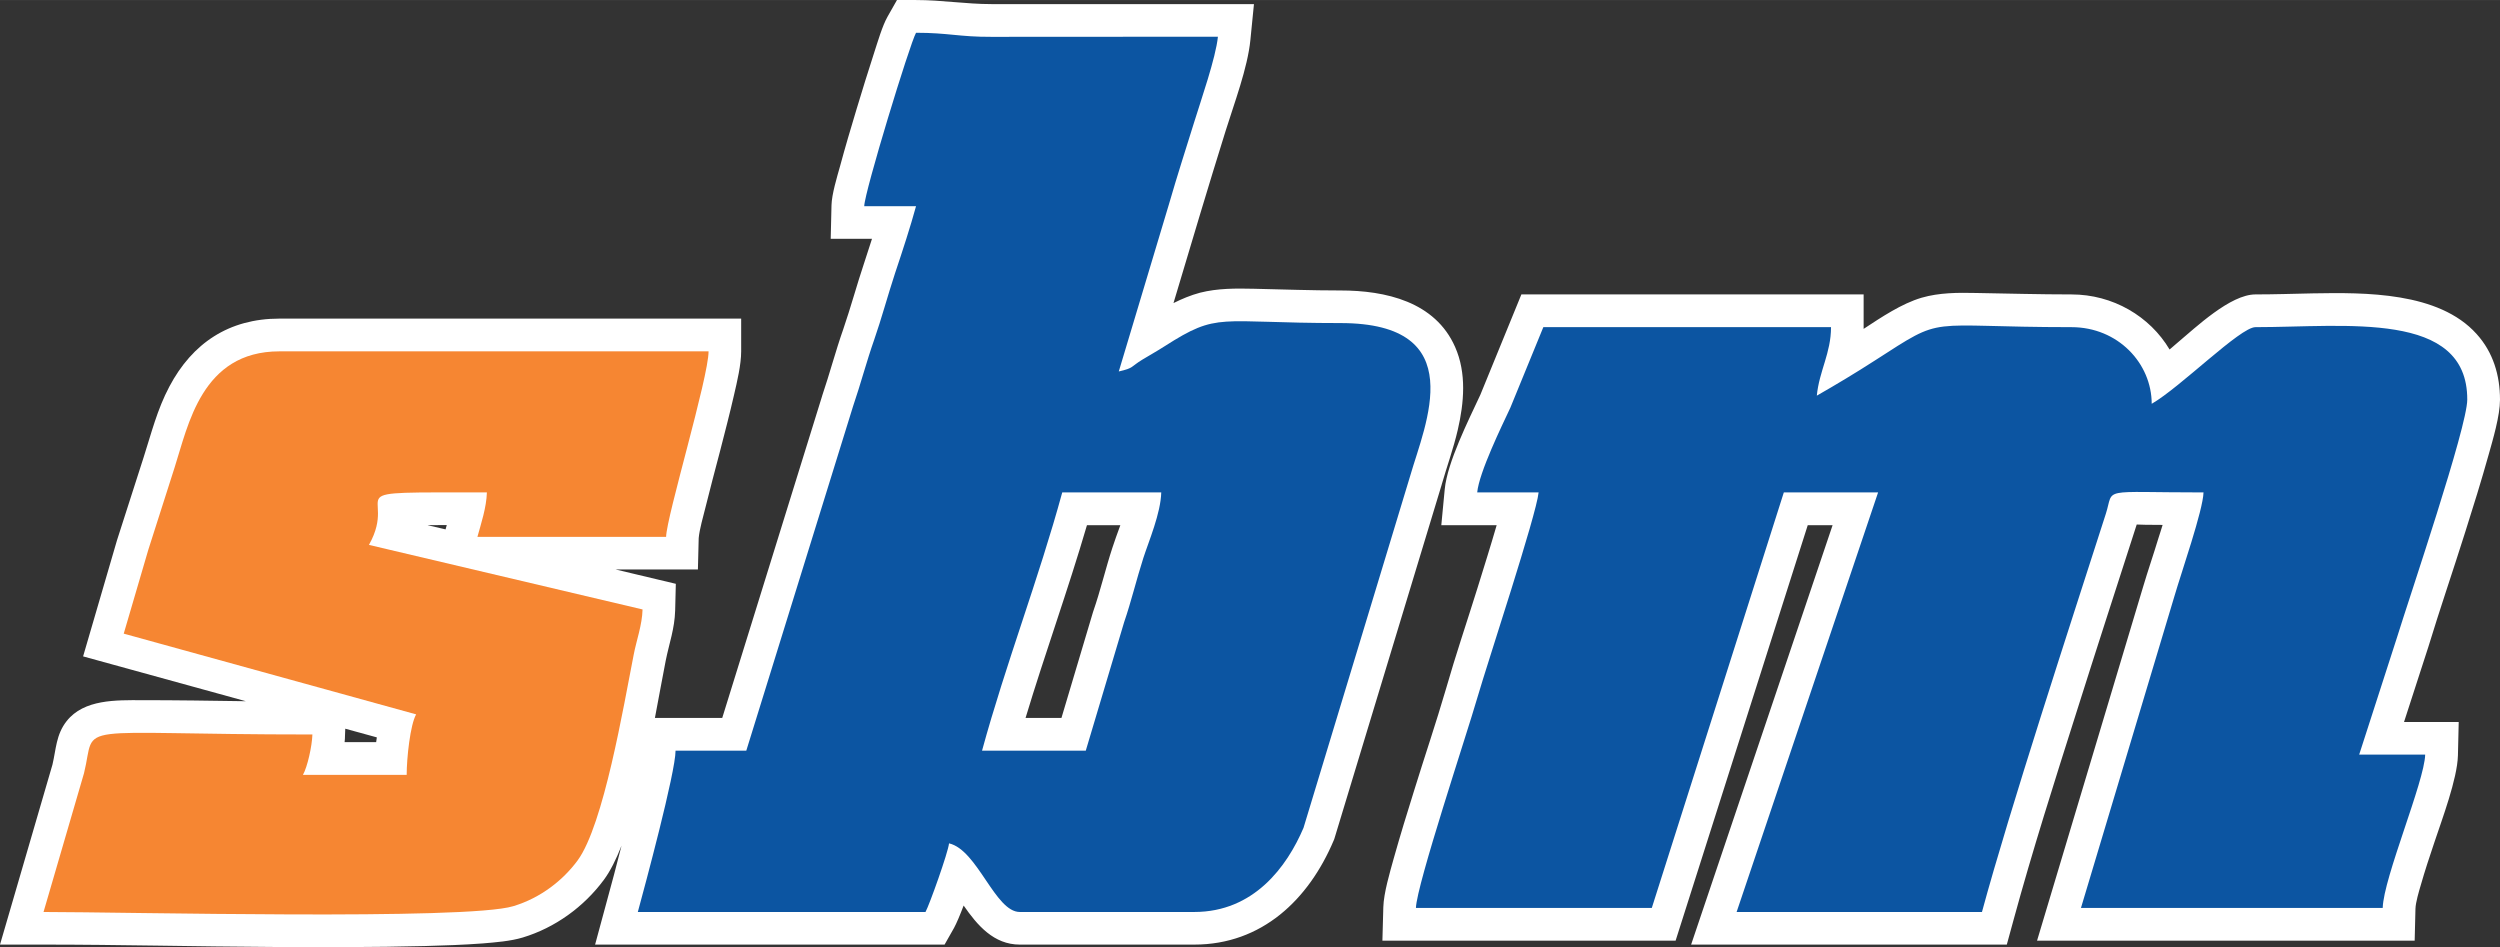 <?xml version="1.0" encoding="UTF-8"?>
<!DOCTYPE svg PUBLIC "-//W3C//DTD SVG 1.1//EN" "http://www.w3.org/Graphics/SVG/1.1/DTD/svg11.dtd">
<!-- Creator: CorelDRAW X7 -->
<svg xmlns="http://www.w3.org/2000/svg" xml:space="preserve" width="192.042mm" height="72.755mm" version="1.1" style="shape-rendering:geometricPrecision; text-rendering:geometricPrecision; image-rendering:optimizeQuality; fill-rule:evenodd; clip-rule:evenodd"
viewBox="0 0 19014 7203"
 xmlns:xlink="http://www.w3.org/1999/xlink">
 <rect x="0" y="0" width="19014" height="7203" fill="#333333" stroke="none"/>
 <defs>
  <style type="text/css">
   <![CDATA[
    .fil1 {fill:#0C55A2}
    .fil2 {fill:#F68632}
    .fil0 {fill:white}
   ]]>
  </style>
 </defs>
 <g id="Layer_x0020_1">
  <g id="_520265712">
   <path class="fil0" d="M4727 6432c-41,104 -85,193 -134,259 -152,206 -372,365 -617,439 -92,28 -208,37 -304,45 -146,11 -294,16 -441,20 -387,10 -775,9 -1162,7 -579,-3 -1159,-18 -1738,-18l-331 0 399 -1369c28,-118 27,-228 108,-331 132,-167 377,-159 570,-159 264,0 528,4 793,8l-1238 -341 258 -884 1 -3c67,-208 134,-417 201,-626 60,-187 103,-363 196,-539 175,-331 454,-517 837,-517l3512 0 0 249c0,101 -31,231 -54,330 -33,145 -71,290 -108,434 -37,141 -75,283 -110,425 -16,65 -45,164 -51,231l-6 239 -626 0 458 109 -5 202c-4,141 -45,248 -72,383 -23,116 -50,268 -82,435l512 0 759 -2446 1 -4c57,-168 102,-340 161,-508 57,-166 103,-337 159,-504 20,-61 40,-121 59,-182l-314 0 6 -255c2,-84 42,-215 65,-297 39,-145 82,-289 125,-432 44,-145 88,-289 135,-433 26,-79 61,-201 101,-272l72 -127 145 0c194,0 381,31 573,31l1997 0 -27 272c-21,214 -124,485 -189,694 -65,210 -130,419 -193,630l-203 678c64,-32 131,-60 202,-79 134,-34 272,-33 409,-30 220,5 439,13 659,13 343,0 720,85 872,430 88,199 68,424 20,631 -33,142 -82,276 -122,415l-1 4 -816 2692 -5 12c-190,449 -546,791 -1060,791l-1327 0c-198,0 -323,-147 -427,-297 -28,74 -55,137 -73,170l-72 127 -2658 0 85 -314c40,-145 79,-292 116,-438zm3346 -972l240 -805 2 -6c55,-158 93,-323 145,-482 15,-48 38,-109 61,-173l-254 0c-144,493 -319,975 -467,1466l273 0zm-4684 -1434l2 -8c3,-8 5,-16 7,-25 -49,0 -98,1 -147,1l138 32zm-763 1516l-2 50c0,17 -1,34 -3,52l240 0c2,-12 3,-24 5,-36l-240 -66zm13875 -2884c20,-17 39,-34 57,-49 142,-119 405,-370 596,-370 145,0 291,-5 436,-8 398,-7 958,-12 1246,309 126,139 178,314 178,500 0,121 -54,303 -87,420 -55,197 -116,393 -178,588 -92,292 -192,583 -281,875l-1 3 -183 565 416 0 -6 255c-5,179 -121,485 -179,660 -36,107 -72,215 -103,324 -14,47 -40,134 -41,182l-6 242 -2872 0 806 -2689c37,-125 80,-249 118,-375 8,-26 20,-60 31,-98 -43,-1 -87,-1 -130,-1 -19,-1 -42,-1 -67,-2 -153,475 -307,949 -457,1424 -167,526 -336,1056 -481,1588l-50 183 -2401 0 1076 -3190 -189 0 -1005 3160 -2230 0 7 -255c3,-108 50,-265 79,-370 49,-174 102,-347 156,-519 79,-256 166,-512 241,-769 73,-255 159,-509 238,-762 50,-161 101,-323 148,-485l-421 0 26 -273c20,-206 180,-523 271,-719l312 -763 2603 0 0 249c0,4 0,9 0,13 137,-90 289,-192 441,-237 135,-39 275,-39 414,-36 243,4 483,11 726,11 314,0 596,166 746,419z"/>
  </g>
  <g id="_520266096">
   <path class="fil1" d="M11235 3745l467 0c-17,173 -384,1280 -467,1565 -78,271 -461,1420 -466,1595l1794 0 1004 -3160 717 0 -1076 3191 1866 0c212,-782 670,-2181 942,-3028 66,-205 -59,-163 743,-163 -3,134 -170,613 -222,792l-710 2368 2295 0c6,-229 318,-962 323,-1166l-502 0 287 -889c96,-311 535,-1603 535,-1811 2,-681 -925,-551 -1611,-551 -116,0 -569,456 -789,583 0,-308 -257,-583 -610,-583 -1139,0 -949,-98 -1496,254 -149,96 -294,183 -441,267 18,-188 108,-323 108,-521l-2188 0 -251 613c-66,141 -237,491 -252,644z"/>
   <path class="fil1" d="M8258 5709l-789 0c180,-659 431,-1307 610,-1964l753 0c-4,159 -95,371 -136,498 -54,169 -93,334 -146,488l-292 978zm-1685 -4141l394 0c-43,157 -101,335 -159,508 -57,174 -104,349 -159,507 -60,171 -101,331 -161,507l-812 2619 -538 0c0,164 -233,1029 -287,1227l2188 0c30,-55 172,-452 179,-522 217,50 350,522 538,522l1327 0c453,0 705,-344 831,-640l812 -2679c112,-389 467,-1160 -531,-1160 -943,0 -924,-88 -1337,176 -64,41 -109,65 -168,101 -94,57 -63,64 -181,91l381 -1270c66,-228 129,-422 194,-631 50,-162 163,-485 179,-645l-1723 1c-244,1 -327,-31 -573,-31 -47,83 -392,1210 -394,1319z"/>
   <path class="fil2" d="M941 4819l2224 614c-45,79 -72,332 -72,460l-789 0c34,-60 69,-217 72,-307 -1886,0 -1638,-106 -1737,294l-308 1056c621,0 3218,64 3572,-44 211,-63 381,-200 490,-348 198,-270 349,-1171 427,-1567 20,-105 64,-224 67,-342l-2081 -491c238,-423 -325,-399 897,-399 -3,115 -45,239 -72,338l1435 0c4,-157 323,-1213 323,-1411l-3264 0c-592,0 -694,564 -797,883 -61,190 -139,436 -200,626l-187 638z"/>
  </g>
 </g>
</svg>
